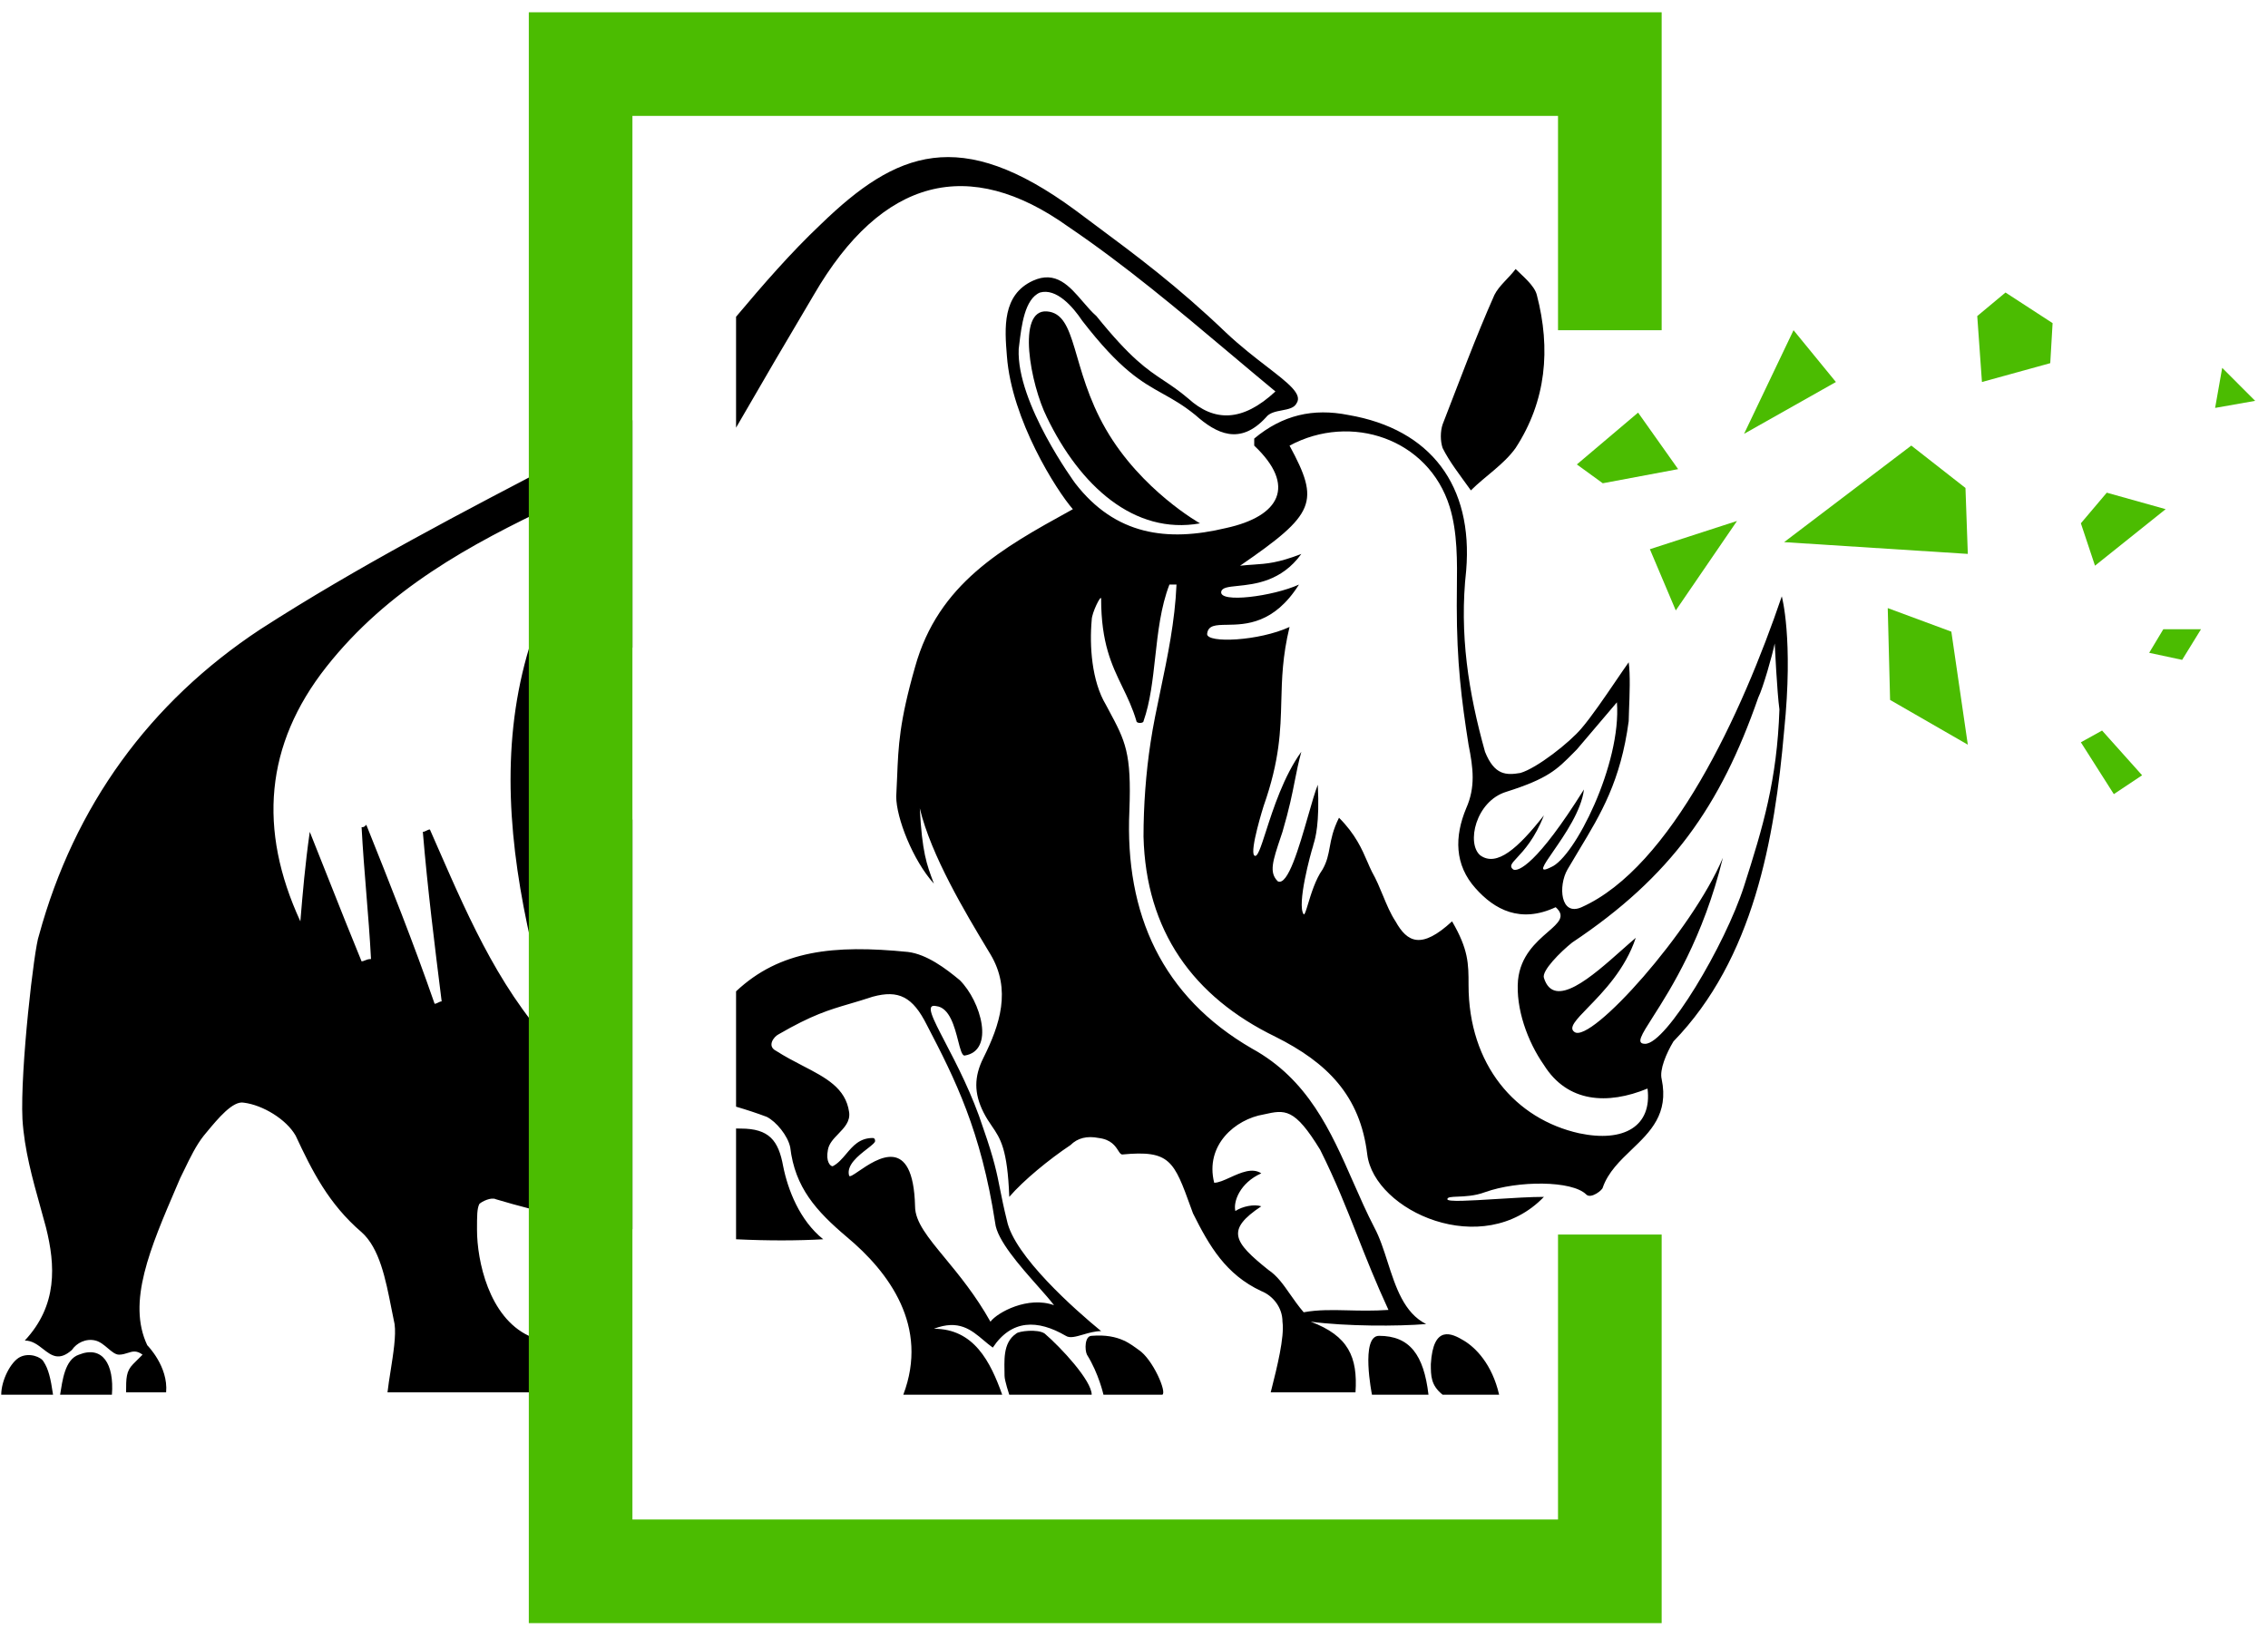 <?xml version="1.0" encoding="UTF-8"?> <svg xmlns="http://www.w3.org/2000/svg" viewBox="0 0 118 85.27" fill="none"> <g clip-path="url(#clip0_1_764)"> <g clip-path="url(#clip1_1_764)"> <g clip-path="url(#clip2_1_764)"> <path d="M70.645 47.333C70.033 49.661 71.993 49.907 71.993 49.907C71.993 49.907 72.484 49.294 71.626 48.436C70.891 47.578 70.645 47.333 70.645 47.333Z" fill="black"></path> <path d="M69.42 47.7C69.175 51.867 71.994 50.519 71.994 50.519C71.994 50.519 70.891 50.642 70.278 49.661C69.665 48.681 69.42 47.7 69.42 47.7Z" fill="black"></path> <path d="M76.527 25.519C77.262 24.784 78.243 24.171 78.855 23.313C80.448 20.862 80.693 18.166 79.958 15.347C79.835 14.857 79.223 14.367 78.855 13.999C78.487 14.489 77.998 14.857 77.752 15.347C76.772 17.553 75.914 19.881 75.056 22.087C74.934 22.455 74.934 22.945 75.056 23.313C75.424 24.048 75.914 24.661 76.527 25.519Z" fill="black"></path> <path d="M54.348 69.392C53.981 69.147 53.001 69.269 52.878 69.392C52.143 69.882 52.265 70.862 52.265 71.598C52.265 71.843 52.51 72.578 52.51 72.578C52.51 72.578 55.819 72.578 56.799 72.578C56.799 71.843 55.206 70.127 54.348 69.392Z" fill="black"></path> <path d="M59.249 70.249C58.882 70.004 58.269 69.391 56.798 69.514C56.431 69.514 56.431 70.249 56.553 70.495C57.166 71.475 57.411 72.578 57.411 72.578C57.411 72.578 59.739 72.578 60.475 72.578C60.72 72.455 59.984 70.74 59.249 70.249Z" fill="black"></path> <path d="M74.322 72.578C74.076 70.495 73.341 69.514 71.748 69.514C70.768 69.514 71.381 72.578 71.381 72.578C71.381 72.578 73.341 72.578 74.322 72.578Z" fill="black"></path> <path d="M77.997 72.578C77.63 70.985 76.772 70.127 76.159 69.76C75.547 69.392 74.566 68.902 74.444 70.985C74.444 71.598 74.444 72.088 75.056 72.578C74.934 72.578 76.894 72.578 77.997 72.578Z" fill="black"></path> <path d="M3.127 72.577C4.107 72.577 4.965 72.577 5.823 72.577C5.946 70.984 5.333 70.004 4.107 70.494C3.372 70.739 3.25 71.842 3.127 72.577Z" fill="black"></path> <path d="M0.064 72.578C1.044 72.578 1.779 72.578 2.76 72.578C2.637 71.72 2.515 71.23 2.27 70.862C2.147 70.617 1.534 70.372 1.044 70.617C0.554 70.862 0.064 71.843 0.064 72.578Z" fill="black"></path> <path d="M62.435 27.235C62.435 27.235 59.372 25.519 57.534 22.332C55.696 19.146 56.063 16.328 54.47 16.205C52.877 16.082 53.612 20.004 54.47 21.72C56.186 25.274 59.004 27.847 62.435 27.235Z" fill="black"></path> <path fill-rule="evenodd" clip-rule="evenodd" d="M32.904 21.87C32.285 22.291 31.632 22.685 30.944 23.067C30.481 23.308 30.017 23.55 29.552 23.791C24.12 26.616 18.624 29.474 13.544 32.748C7.785 36.547 3.864 41.94 2.026 48.68C1.781 49.293 1.045 55.666 1.168 58.239C1.267 59.828 1.689 61.337 2.106 62.831C2.203 63.18 2.3 63.528 2.393 63.876C2.883 65.837 3.006 67.921 1.29 69.759C1.675 69.759 1.965 69.984 2.242 70.2C2.672 70.535 3.07 70.845 3.741 70.249C3.986 69.881 4.476 69.636 4.967 69.759C5.208 69.819 5.419 69.998 5.616 70.165C5.819 70.336 6.005 70.494 6.192 70.494C6.366 70.494 6.508 70.448 6.642 70.405C6.886 70.326 7.101 70.257 7.417 70.494L6.927 70.984C6.56 71.352 6.56 71.719 6.56 72.455H8.643C8.765 71.107 7.662 70.004 7.662 70.004C6.602 67.766 7.807 64.961 9.208 61.699C9.264 61.568 9.321 61.435 9.378 61.303C9.45 61.158 9.523 61.008 9.597 60.856C9.895 60.238 10.21 59.589 10.603 59.097C10.647 59.044 10.692 58.99 10.738 58.934C11.337 58.21 12.118 57.267 12.686 57.381C13.667 57.504 14.892 58.239 15.382 59.097C16.24 60.935 17.098 62.651 18.813 64.121C19.747 64.951 20.066 66.572 20.365 68.09C20.419 68.365 20.472 68.638 20.529 68.901C20.613 69.493 20.464 70.436 20.324 71.326C20.26 71.725 20.199 72.114 20.161 72.455H29.841C29.596 71.23 29.351 70.371 27.513 69.514C25.43 68.533 24.818 65.592 24.818 63.999C24.818 63.264 24.817 62.896 24.94 62.651C25.063 62.528 25.553 62.283 25.798 62.406C28.148 63.111 30.57 63.617 32.904 63.961V42.662C32.181 39.58 32.226 36.594 32.904 33.687V21.87ZM38.296 22.255V16.484C39.702 14.811 41.143 13.148 42.708 11.67C46.629 7.871 49.938 6.523 55.942 10.934C56.291 11.196 56.639 11.455 56.989 11.715C59.1 13.283 61.262 14.89 63.784 17.307C64.535 18.014 65.285 18.593 65.915 19.079C67.034 19.943 67.774 20.513 67.46 20.984C67.336 21.232 67.023 21.292 66.697 21.354C66.379 21.414 66.049 21.477 65.867 21.719C64.519 23.19 63.294 22.577 62.191 21.596C61.555 21.079 61.022 20.781 60.491 20.485C59.387 19.869 58.295 19.26 56.309 16.694C55.819 15.959 54.962 14.979 54.104 15.224C53.312 15.563 53.147 16.948 53.029 17.93C53.02 18.011 53.01 18.09 53.001 18.165C52.879 20.984 55.942 25.15 55.942 25.15C58.025 27.846 60.721 28.214 63.784 27.479C66.603 26.866 67.46 25.273 65.255 23.19V22.822C66.725 21.596 68.318 21.229 70.156 21.596C74.445 22.332 76.65 25.273 76.283 29.685C75.915 32.994 76.406 36.057 77.263 39.121C77.754 40.347 78.366 40.347 79.101 40.224C79.959 39.979 81.674 38.631 82.287 37.896C82.8 37.297 83.491 36.282 84.07 35.432C84.322 35.062 84.552 34.724 84.738 34.464C84.829 35.099 84.785 36.203 84.756 36.934C84.746 37.19 84.738 37.401 84.738 37.528C84.323 40.641 83.293 42.348 82.169 44.212C81.966 44.549 81.759 44.892 81.552 45.249C81.062 46.106 81.184 47.7 82.287 47.209C86.944 45.126 90.62 37.16 92.703 31.033C92.703 31.033 93.316 33.239 92.826 38.018C92.335 43.656 91.232 49.906 87.066 54.195C86.699 54.807 86.331 55.666 86.454 56.156C86.831 57.965 85.862 58.894 84.89 59.825C84.282 60.408 83.673 60.992 83.39 61.793C83.39 61.916 82.778 62.406 82.532 62.161C81.797 61.425 78.979 61.425 77.263 62.038C76.737 62.236 76.211 62.256 75.837 62.271C75.513 62.284 75.303 62.292 75.303 62.406C75.303 62.553 76.503 62.479 77.833 62.396C78.711 62.341 79.645 62.283 80.327 62.283C77.141 65.592 71.504 63.019 71.136 60.077C70.769 57.014 69.053 55.298 66.358 53.95C62.069 51.867 59.618 48.435 59.495 43.533C59.495 41.94 59.618 40.224 59.863 38.631C59.992 37.768 60.182 36.86 60.38 35.917C60.743 34.181 61.132 32.326 61.211 30.42H60.843C60.394 31.577 60.247 32.902 60.103 34.202C59.973 35.38 59.845 36.537 59.495 37.528C59.495 37.651 59.128 37.651 59.128 37.528C58.927 36.845 58.66 36.293 58.392 35.74C57.843 34.605 57.29 33.462 57.29 31.155C57.29 30.91 56.8 31.891 56.8 32.258C56.677 33.606 56.8 35.444 57.535 36.67C57.588 36.77 57.639 36.865 57.688 36.957C58.553 38.569 58.876 39.171 58.76 42.185C58.515 47.577 60.476 51.867 65.132 54.562C68.053 56.164 69.235 58.853 70.405 61.514C70.757 62.314 71.108 63.111 71.504 63.876C71.786 64.4 71.989 65.03 72.194 65.67C72.615 66.976 73.048 68.325 74.2 68.901C72.73 69.023 70.034 69.023 68.195 68.778C70.156 69.514 70.646 70.617 70.524 72.455H66.112C66.13 72.383 66.15 72.307 66.17 72.227C66.426 71.211 66.839 69.573 66.725 68.778C66.725 68.043 66.235 67.43 65.622 67.185C63.784 66.328 62.926 64.857 62.069 63.141C62.033 63.044 61.999 62.95 61.966 62.858C61.077 60.402 60.873 59.841 58.392 60.077C58.309 60.077 58.254 59.991 58.178 59.873C58.032 59.645 57.812 59.3 57.167 59.219C56.554 59.097 56.065 59.219 55.697 59.587C54.594 60.322 53.246 61.425 52.511 62.283C52.418 59.786 52.047 59.243 51.606 58.6C51.464 58.392 51.313 58.172 51.163 57.871C50.673 56.891 50.673 56.033 51.163 55.053C52.021 53.337 52.633 51.499 51.531 49.66C51.48 49.576 51.427 49.488 51.373 49.398C50.249 47.529 48.439 44.517 47.855 42.062C47.974 44.345 48.212 44.979 48.568 45.926L48.59 45.984C47.487 44.758 46.629 42.553 46.629 41.45C46.65 41.084 46.663 40.748 46.676 40.428C46.741 38.814 46.791 37.572 47.609 34.709C48.817 30.36 52.168 28.512 55.667 26.582L55.819 26.498C54.962 25.518 52.633 21.842 52.388 18.533C52.266 17.062 52.143 15.346 53.736 14.611C54.933 14.059 55.645 14.889 56.341 15.7C56.572 15.969 56.801 16.236 57.045 16.449C58.829 18.658 59.67 19.218 60.55 19.803C60.939 20.061 61.335 20.325 61.824 20.739C63.172 21.964 64.642 21.964 66.358 20.371C65.575 19.723 64.799 19.07 64.023 18.417C61.276 16.105 58.537 13.799 55.574 11.792C50.428 8.116 45.894 9.219 42.34 15.346C40.958 17.675 39.618 19.961 38.296 22.255ZM38.296 51.587V57.589C38.824 57.744 39.357 57.917 39.889 58.117C40.38 58.361 40.992 59.097 41.115 59.71C41.36 61.793 42.463 63.019 44.056 64.367C46.261 66.205 48.344 69.023 46.997 72.578H52.143C51.531 70.862 50.673 69.146 48.59 69.146C49.877 68.651 50.524 69.196 51.178 69.747C51.333 69.878 51.489 70.009 51.653 70.126C52.633 68.656 53.981 68.656 55.452 69.514C55.658 69.651 55.98 69.557 56.354 69.448C56.645 69.363 56.968 69.269 57.29 69.269C55.942 68.166 52.756 65.347 52.388 63.509C52.22 62.835 52.124 62.349 52.035 61.902C51.867 61.049 51.726 60.338 51.163 58.729C50.589 56.95 49.774 55.387 49.182 54.252C48.51 52.962 48.126 52.226 48.712 52.356C49.408 52.434 49.664 53.437 49.852 54.168C49.961 54.596 50.047 54.93 50.183 54.93C51.776 54.685 51.041 52.111 49.938 51.008C49.203 50.396 48.222 49.66 47.242 49.538C43.371 49.151 40.57 49.452 38.296 51.587ZM38.296 58.724V64.489C39.973 64.57 41.512 64.564 42.831 64.489C41.605 63.509 40.992 61.916 40.747 60.69C40.502 59.342 40.012 58.729 38.542 58.729C38.459 58.729 38.377 58.727 38.296 58.724ZM48.222 53.337C49.693 56.156 51.041 58.852 51.776 63.631C51.865 64.524 53.06 65.872 53.986 66.918C54.331 67.307 54.639 67.654 54.839 67.921C53.491 67.43 51.898 68.288 51.531 68.778C50.758 67.4 49.888 66.344 49.163 65.465C48.277 64.391 47.609 63.582 47.609 62.773C47.515 59.005 45.611 60.306 44.679 60.943C44.399 61.134 44.207 61.265 44.178 61.18C44.022 60.634 44.662 60.137 45.115 59.785C45.373 59.584 45.571 59.431 45.526 59.342C45.526 59.342 45.526 59.219 45.404 59.219C44.724 59.219 44.37 59.639 44.026 60.047C43.812 60.3 43.602 60.549 43.321 60.69C43.198 60.69 42.953 60.445 43.075 59.832C43.13 59.508 43.373 59.256 43.619 59.002C43.931 58.678 44.247 58.352 44.178 57.871C43.999 56.617 42.968 56.083 41.756 55.456C41.311 55.225 40.841 54.981 40.38 54.685C39.889 54.44 40.257 53.95 40.502 53.827C42.256 52.812 43.106 52.561 44.204 52.237C44.564 52.132 44.95 52.017 45.404 51.867C46.752 51.499 47.487 51.867 48.222 53.337ZM91.478 36.303C91.723 35.812 92.213 34.096 92.335 33.484C92.335 33.484 92.458 36.057 92.58 36.915C92.458 40.592 91.723 43.043 90.742 46.106C89.762 49.17 86.699 54.318 85.596 54.318C85.105 54.318 85.381 53.885 85.999 52.916C86.923 51.468 88.611 48.822 89.639 44.636C88.046 48.435 82.778 54.318 81.92 53.705C81.592 53.486 81.994 53.074 82.626 52.423C83.415 51.613 84.562 50.434 85.106 48.803C84.882 48.992 84.638 49.209 84.383 49.435C82.828 50.817 80.853 52.571 80.327 50.886C80.204 50.518 81.184 49.538 81.797 49.048C86.944 45.616 89.517 41.94 91.478 36.303ZM81.848 39.194C81.91 39.131 81.975 39.066 82.042 38.998L84.125 36.547C84.371 39.734 81.92 44.636 80.694 45.126C79.999 45.474 80.29 45.055 80.815 44.297C81.401 43.45 82.281 42.181 82.41 41.082C79.959 45.004 78.979 45.371 78.734 45.249C78.511 45.081 78.643 44.94 78.934 44.627C79.282 44.252 79.859 43.633 80.327 42.43C78.979 44.146 77.876 45.126 77.018 44.513C76.283 43.901 76.773 41.695 78.366 41.205C80.534 40.52 81.002 40.048 81.848 39.194ZM68.346 43.91C68.43 43.636 68.665 42.867 68.563 40.837C68.422 41.19 68.25 41.787 68.06 42.45C67.589 44.087 67.004 46.123 66.48 45.861C66.018 45.399 66.209 44.828 66.643 43.533C66.67 43.454 66.697 43.372 66.725 43.288C67.083 42.07 67.232 41.313 67.367 40.625C67.463 40.136 67.553 39.681 67.706 39.121C66.791 40.387 66.24 42.097 65.867 43.255C65.59 44.115 65.411 44.67 65.255 44.513C65.01 44.268 65.745 41.94 65.745 41.94C66.585 39.559 66.625 38.017 66.665 36.471C66.695 35.312 66.725 34.149 67.093 32.626C65.5 33.361 62.804 33.484 62.804 32.994C62.85 32.529 63.249 32.522 63.841 32.513C64.808 32.498 66.29 32.474 67.583 30.42C66.235 31.033 63.417 31.401 63.539 30.788C63.582 30.572 63.913 30.539 64.393 30.49C65.278 30.399 66.672 30.258 67.706 28.827C66.488 29.295 65.915 29.334 65.219 29.381C65.005 29.395 64.779 29.411 64.519 29.439C68.441 26.744 68.686 26.131 67.093 23.19C70.279 21.474 74.323 22.822 75.425 26.376C75.834 27.705 75.817 29.205 75.799 30.662C75.796 30.951 75.793 31.239 75.793 31.523C75.793 34.464 76.038 36.425 76.406 38.754C76.65 39.979 76.773 40.959 76.283 42.062C75.67 43.533 75.67 45.004 76.773 46.229C77.754 47.332 79.101 48.067 80.939 47.209C81.471 47.682 81.091 48.012 80.528 48.502C79.923 49.029 79.106 49.739 78.979 51.008C78.856 52.479 79.469 54.195 80.327 55.42C81.552 57.381 83.635 57.504 85.718 56.646C85.963 58.607 84.493 59.465 82.165 58.974C78.856 58.239 76.406 55.42 76.406 51.254C76.406 50.151 76.406 49.415 75.548 47.945C73.955 49.415 73.219 49.048 72.607 47.945C72.343 47.548 72.15 47.08 71.951 46.599C71.781 46.188 71.607 45.766 71.382 45.371C71.3 45.209 71.225 45.034 71.145 44.849C70.864 44.197 70.525 43.412 69.666 42.553C69.348 43.189 69.261 43.66 69.183 44.086C69.11 44.48 69.044 44.836 68.808 45.249C68.442 45.761 68.207 46.537 68.051 47.052C67.946 47.398 67.877 47.627 67.828 47.577C67.46 47.087 68.195 44.391 68.318 44.023C68.318 44.002 68.329 43.967 68.346 43.91ZM32.108 25.15C32.17 25.181 32.231 25.212 32.292 25.273C24.327 34.464 26.043 44.513 29.229 54.93C26.186 51.886 24.49 48.013 22.807 44.169C22.661 43.834 22.514 43.499 22.367 43.165C22.306 43.165 22.244 43.196 22.183 43.227C22.122 43.257 22.06 43.288 21.999 43.288C22.244 46.229 22.612 49.17 22.979 52.111C22.918 52.111 22.857 52.142 22.796 52.173C22.734 52.203 22.673 52.234 22.612 52.234C21.509 49.048 20.284 45.984 19.058 42.92C18.988 42.991 18.958 43.021 18.922 43.033C18.895 43.043 18.865 43.043 18.813 43.043C18.875 44.207 18.966 45.34 19.058 46.474C19.15 47.608 19.242 48.742 19.303 49.906C19.16 49.906 19.058 49.948 18.974 49.983C18.915 50.007 18.864 50.028 18.813 50.028C18.25 48.66 17.686 47.238 17.088 45.729C16.776 44.941 16.454 44.129 16.117 43.288C15.872 45.004 15.75 46.474 15.627 47.945C13.422 43.165 13.789 38.754 16.975 34.709C20.161 30.665 24.45 28.337 28.861 26.253C29.351 26.07 29.872 25.855 30.393 25.64C30.914 25.426 31.434 25.212 31.925 25.028C31.986 25.089 32.047 25.12 32.108 25.15ZM70.608 64.276C71.082 65.478 71.573 66.721 72.239 68.166C71.436 68.219 70.751 68.203 70.12 68.187C69.307 68.168 68.587 68.15 67.828 68.288C67.555 67.97 67.334 67.652 67.124 67.353C66.77 66.845 66.453 66.391 65.99 66.082C64.152 64.612 63.784 63.999 65.622 62.773C65.255 62.651 64.642 62.773 64.274 63.019C64.152 62.528 64.519 61.548 65.622 61.058C65.157 60.748 64.545 61.026 64.003 61.272C63.688 61.416 63.397 61.548 63.172 61.548C62.681 59.587 64.274 58.239 65.745 57.994L65.763 57.99C66.853 57.748 67.345 57.638 68.686 59.832C69.489 61.44 70.037 62.828 70.608 64.276Z" fill="black"></path> <path d="M82.041 24.168L83.389 25.148L87.31 24.413L85.227 21.472L82.041 24.168Z" fill="#4BBC01"></path> <path d="M85.84 28.58L90.374 27.11L87.188 31.766L85.84 28.58Z" fill="#4BBC01"></path> <path d="M92.825 28.212L102.382 28.824L102.26 25.393L99.441 23.187L92.825 28.212Z" fill="#4BBC01"></path> <path d="M93.314 17.183L95.519 19.879L90.741 22.575L93.314 17.183Z" fill="#4BBC01"></path> <path d="M102.873 16.447L103.117 19.879L106.671 18.898L106.793 16.815L104.343 15.222L102.873 16.447Z" fill="#4BBC01"></path> <path d="M115.617 19.143L115.249 21.227L117.332 20.859L115.617 19.143Z" fill="#4BBC01"></path> <path d="M109.612 25.638L108.264 27.231L108.999 29.437L112.675 26.496L109.612 25.638Z" fill="#4BBC01"></path> <path d="M98.216 31.644L101.525 32.87L102.382 38.752L98.338 36.423L98.216 31.644Z" fill="#4BBC01"></path> <path d="M108.264 38.628L109.979 41.325L111.45 40.344L109.367 38.016L108.264 38.628Z" fill="#4BBC01"></path> <path d="M112.553 32.745L111.818 33.971L113.533 34.338L114.514 32.745H112.553Z" fill="#4BBC01"></path> <path d="M86.453 84.464H27.513V0.639H86.453V17.184H81.061V6.031H32.904V79.072H81.061V64.243H86.453V84.464Z" fill="#4BBC01"></path> </g> </g> </g> <defs> <clipPath id="clip0_1_764"> <rect width="29.5" height="21.317" fill="white" transform="scale(4)"></rect> </clipPath> <clipPath id="clip1_1_764"> <rect width="29.5" height="21.317" fill="white" transform="scale(4)"></rect> </clipPath> <clipPath id="clip2_1_764"> <rect width="29.5" height="21.317" fill="white" transform="scale(4)"></rect> </clipPath> </defs> </svg> 